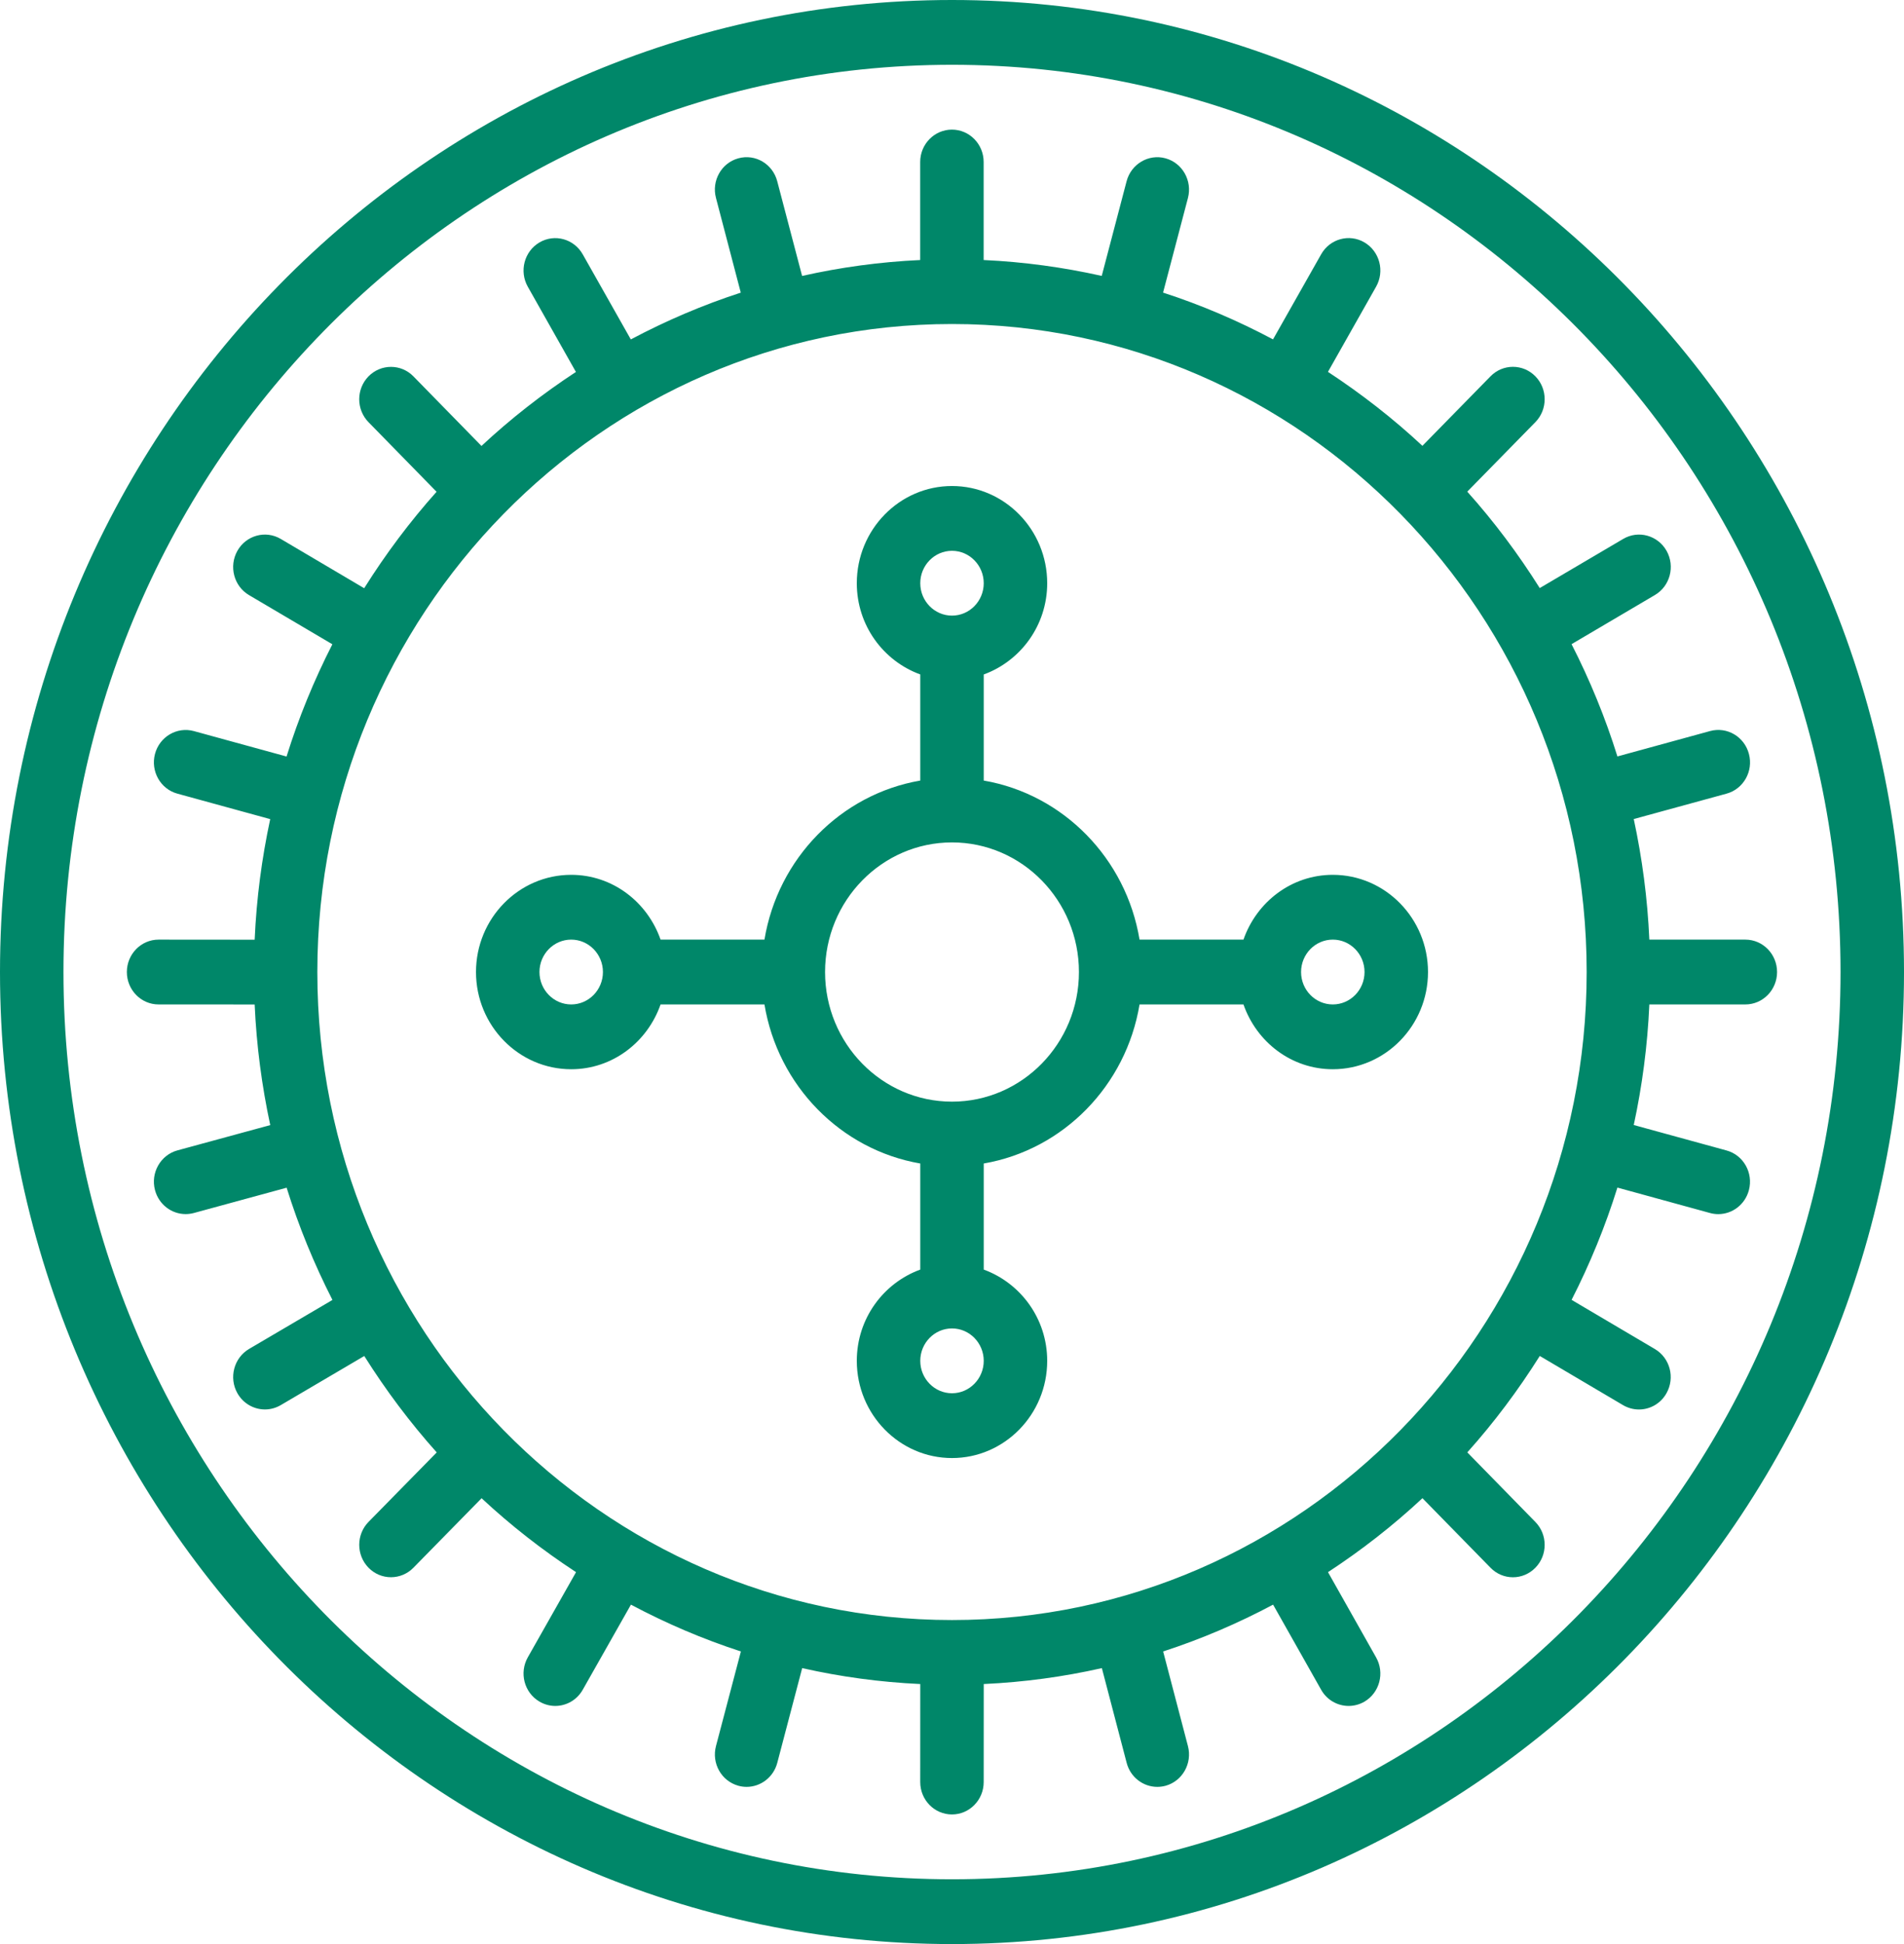 <?xml version="1.0" encoding="UTF-8"?>
<svg width="48px" height="49px" viewBox="0 0 48 49" version="1.1" xmlns="http://www.w3.org/2000/svg" xmlns:xlink="http://www.w3.org/1999/xlink">
    <!-- Generator: Sketch 64 (93537) - https://sketch.com -->
    <title>icon-roulette</title>
    <desc>Created with Sketch.</desc>
    <g id="Page-1" stroke="none" stroke-width="1" fill="none" fill-rule="evenodd">
        <g id="icon-roulette" fill="#008769" fill-rule="nonzero">
            <path d="M24,0 C37.234,0 48,10.991 48,24.5 C48,38.009 37.234,49 24,49 C10.766,49 0,38.009 0,24.5 C0,10.991 10.766,0 24,0 Z M24,1.633 C11.649,1.633 1.6,11.891 1.6,24.5 C1.6,37.109 11.649,47.367 24,47.367 C36.351,47.367 46.4,37.109 46.4,24.5 C46.4,11.891 36.351,1.633 24,1.633 Z M23.998,3.267 C24.441,3.267 24.798,3.633 24.798,4.083 L24.798,4.083 L24.798,6.554 C25.816,6.601 26.809,6.738 27.775,6.954 L27.775,6.954 L28.402,4.567 C28.517,4.132 28.957,3.874 29.382,3.99 C29.809,4.107 30.062,4.555 29.948,4.991 L29.948,4.991 L29.321,7.375 C30.284,7.687 31.209,8.084 32.093,8.554 L32.093,8.554 L33.306,6.41 C33.526,6.019 34.017,5.885 34.398,6.11 C34.782,6.337 34.913,6.836 34.691,7.227 L34.691,7.227 L33.478,9.373 C34.322,9.927 35.121,10.549 35.859,11.237 L35.859,11.237 L37.576,9.485 C37.888,9.166 38.394,9.166 38.707,9.485 C39.019,9.804 39.019,10.321 38.707,10.64 L38.707,10.64 L36.99,12.392 C37.666,13.146 38.274,13.96 38.817,14.822 L38.817,14.822 L40.92,13.584 C41.302,13.358 41.791,13.491 42.014,13.883 C42.234,14.274 42.103,14.773 41.72,14.998 L41.72,14.998 L39.619,16.236 C40.08,17.138 40.469,18.083 40.775,19.066 L40.775,19.066 L43.112,18.426 C43.538,18.31 43.978,18.568 44.091,19.005 C44.206,19.44 43.952,19.888 43.526,20.004 L43.526,20.004 L41.187,20.644 C41.399,21.629 41.534,22.645 41.58,23.683 L41.58,23.683 L44,23.683 C44.442,23.683 44.8,24.049 44.8,24.5 C44.8,24.951 44.442,25.317 44,25.317 L44,25.317 L41.58,25.317 C41.534,26.355 41.4,27.37 41.187,28.356 L41.187,28.356 L43.525,28.997 C43.952,29.113 44.205,29.562 44.09,29.997 C43.994,30.362 43.671,30.602 43.318,30.602 C43.25,30.602 43.179,30.593 43.11,30.574 L43.11,30.574 L40.775,29.933 C40.469,30.916 40.08,31.861 39.62,32.763 L39.62,32.763 L41.719,34.002 C42.102,34.228 42.233,34.727 42.011,35.118 C41.864,35.38 41.595,35.526 41.318,35.526 C41.183,35.526 41.045,35.491 40.918,35.417 L40.918,35.417 L38.818,34.177 C38.275,35.039 37.667,35.853 36.991,36.607 L36.991,36.607 L38.707,38.361 C39.019,38.68 39.019,39.197 38.707,39.515 C38.55,39.675 38.346,39.755 38.141,39.755 C37.936,39.755 37.731,39.675 37.575,39.514 L37.575,39.514 L35.86,37.762 C35.122,38.451 34.323,39.073 33.479,39.626 L33.479,39.626 L34.691,41.774 C34.913,42.165 34.781,42.664 34.398,42.89 C34.272,42.963 34.134,42.998 33.999,42.998 C33.723,42.998 33.453,42.852 33.306,42.59 L33.306,42.59 L32.095,40.445 C31.212,40.915 30.286,41.312 29.323,41.625 L29.323,41.625 L29.948,44.01 C30.062,44.446 29.809,44.894 29.382,45.011 C29.313,45.029 29.243,45.038 29.175,45.038 C28.821,45.038 28.498,44.797 28.403,44.432 L28.403,44.432 L27.778,42.045 C26.812,42.263 25.817,42.399 24.8,42.446 L24.8,42.446 L24.799,44.917 C24.799,45.368 24.44,45.733 23.999,45.733 L23.999,45.733 C23.556,45.733 23.199,45.367 23.199,44.916 L23.199,44.916 L23.2,42.446 C22.183,42.399 21.189,42.263 20.223,42.045 L20.223,42.045 L19.595,44.433 C19.499,44.797 19.175,45.038 18.823,45.038 C18.754,45.038 18.683,45.029 18.615,45.01 C18.187,44.892 17.935,44.445 18.05,44.009 L18.05,44.009 L18.678,41.625 C17.715,41.312 16.789,40.915 15.906,40.445 L15.906,40.445 L14.691,42.59 C14.543,42.852 14.274,42.998 13.998,42.998 C13.862,42.998 13.724,42.962 13.599,42.888 C13.215,42.662 13.085,42.163 13.306,41.773 L13.306,41.773 L14.522,39.626 C13.677,39.073 12.879,38.451 12.141,37.763 L12.141,37.763 L10.422,39.515 C10.266,39.674 10.061,39.754 9.856,39.754 C9.651,39.754 9.447,39.674 9.29,39.514 C8.978,39.194 8.979,38.677 9.291,38.359 L9.291,38.359 L11.01,36.608 C10.335,35.854 9.726,35.04 9.183,34.178 L9.183,34.178 L7.078,35.416 C6.951,35.49 6.815,35.525 6.679,35.525 C6.402,35.525 6.133,35.378 5.985,35.116 C5.765,34.726 5.896,34.226 6.279,34 L6.279,34 L8.381,32.765 C7.921,31.863 7.532,30.918 7.226,29.936 L7.226,29.936 L4.886,30.574 C4.817,30.592 4.748,30.601 4.679,30.601 C4.326,30.601 4.003,30.36 3.907,29.995 C3.793,29.559 4.047,29.112 4.474,28.995 L4.474,28.995 L6.813,28.358 C6.601,27.372 6.466,26.357 6.42,25.318 L6.42,25.318 L3.998,25.317 C3.556,25.317 3.198,24.951 3.198,24.499 C3.199,24.048 3.557,23.683 3.998,23.683 L3.998,23.683 L3.999,23.683 L6.42,23.685 C6.466,22.646 6.6,21.632 6.812,20.646 L6.812,20.646 L4.472,20.004 C4.045,19.888 3.793,19.439 3.907,19.004 C4.022,18.568 4.462,18.311 4.887,18.427 L4.887,18.427 L7.224,19.068 C7.53,18.085 7.919,17.14 8.379,16.239 L8.379,16.239 L6.277,14.999 C5.895,14.773 5.765,14.274 5.985,13.883 C6.206,13.492 6.696,13.358 7.078,13.584 L7.078,13.584 L9.181,14.826 C9.723,13.963 10.333,13.148 11.006,12.395 L11.006,12.395 L9.29,10.641 C8.978,10.322 8.978,9.805 9.29,9.486 C9.603,9.168 10.11,9.167 10.422,9.486 L10.422,9.486 L12.138,11.24 C12.877,10.551 13.674,9.929 14.519,9.375 L14.519,9.375 L13.306,7.227 C13.085,6.836 13.216,6.337 13.599,6.111 C13.982,5.886 14.47,6.02 14.691,6.411 L14.691,6.411 L15.903,8.555 C16.786,8.086 17.712,7.689 18.675,7.376 L18.675,7.376 L18.05,4.99 C17.934,4.555 18.188,4.106 18.615,3.99 C19.042,3.873 19.48,4.132 19.594,4.568 L19.594,4.568 L20.221,6.955 C21.186,6.738 22.181,6.601 23.198,6.554 L23.198,6.554 L23.198,4.083 C23.198,3.633 23.557,3.267 23.998,3.267 Z M24,8.167 C15.178,8.167 8,15.494 8,24.5 C8,33.506 15.178,40.833 24,40.833 C32.822,40.833 40,33.506 40,24.5 C40,15.494 32.822,8.167 24,8.167 Z M24,12.25 C25.323,12.25 26.4,13.349 26.4,14.7 C26.4,15.763 25.729,16.661 24.8,17 L24.8,17 L24.8,19.674 C26.806,20.02 28.389,21.636 28.728,23.683 L28.728,23.683 L31.348,23.683 C31.679,22.734 32.558,22.05 33.6,22.05 C34.923,22.05 36,23.149 36,24.5 C36,25.851 34.923,26.95 33.6,26.95 C32.558,26.95 31.679,26.266 31.348,25.317 L31.348,25.317 L28.728,25.317 C28.389,27.364 26.806,28.98 24.8,29.326 L24.8,29.326 L24.8,32 C25.729,32.339 26.4,33.237 26.4,34.3 C26.4,35.651 25.323,36.75 24,36.75 C22.677,36.75 21.6,35.651 21.6,34.3 C21.6,33.237 22.27,32.339 23.2,32 L23.2,32 L23.2,29.326 C21.194,28.98 19.611,27.364 19.272,25.317 L19.272,25.317 L16.653,25.317 C16.321,26.266 15.442,26.95 14.4,26.95 C13.077,26.95 12,25.851 12,24.5 C12,23.149 13.077,22.05 14.4,22.05 C15.442,22.05 16.321,22.734 16.653,23.683 L16.653,23.683 L19.272,23.683 C19.611,21.636 21.194,20.02 23.2,19.674 L23.2,19.674 L23.2,16.999 C22.27,16.661 21.6,15.763 21.6,14.7 C21.6,13.349 22.677,12.25 24,12.25 Z M24,33.483 C23.559,33.483 23.2,33.85 23.2,34.3 C23.2,34.75 23.559,35.117 24,35.117 C24.441,35.117 24.8,34.75 24.8,34.3 C24.8,33.85 24.441,33.483 24,33.483 Z M24,21.233 C22.235,21.233 20.8,22.698 20.8,24.5 C20.8,26.302 22.235,27.767 24,27.767 C25.765,27.767 27.2,26.302 27.2,24.5 C27.2,22.698 25.765,21.233 24,21.233 Z M14.4,23.683 C13.959,23.683 13.6,24.05 13.6,24.5 C13.6,24.95 13.959,25.317 14.4,25.317 C14.841,25.317 15.2,24.95 15.2,24.5 C15.2,24.05 14.841,23.683 14.4,23.683 Z M33.6,23.683 C33.158,23.683 32.8,24.05 32.8,24.5 C32.8,24.95 33.158,25.317 33.6,25.317 C34.042,25.317 34.4,24.95 34.4,24.5 C34.4,24.05 34.042,23.683 33.6,23.683 Z M24,13.883 C23.559,13.883 23.2,14.25 23.2,14.7 C23.2,15.15 23.559,15.517 24,15.517 C24.441,15.517 24.8,15.15 24.8,14.7 C24.8,14.25 24.441,13.883 24,13.883 Z"></path>
        </g>
    </g>
</svg>